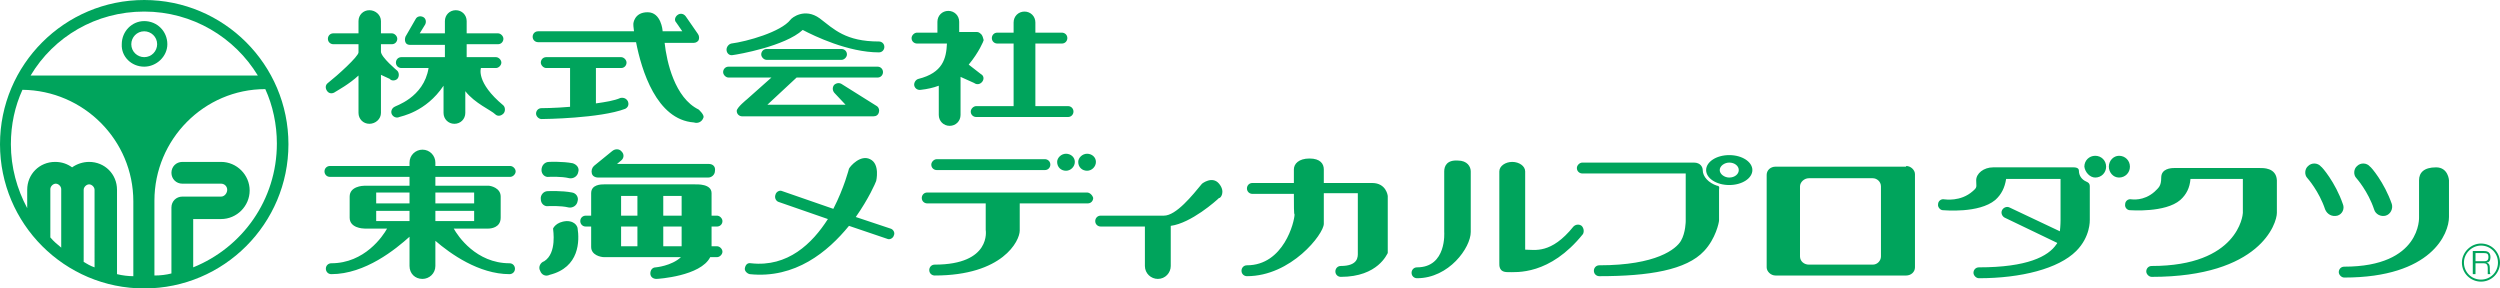 <?xml version="1.0" encoding="utf-8"?>
<!-- Generator: Adobe Illustrator 23.0.3, SVG Export Plug-In . SVG Version: 6.00 Build 0)  -->
<svg version="1.1" id="レイヤー_1" xmlns="http://www.w3.org/2000/svg" xmlns:xlink="http://www.w3.org/1999/xlink" x="0px"
	 y="0px" viewBox="0 0 367.5 42.4" style="enable-background:new 0 0 367.5 42.4;" xml:space="preserve">
<style type="text/css">
	.st0{fill-rule:evenodd;clip-rule:evenodd;fill:#00A45C;}
	.st1{fill:#00A45C;}
</style>
<g>
	<g>
		<g>
			<g>
				<path class="st0" d="M130.9,33.6c0.4,0.1,0.7,0.6,0.5,1c-0.1,0.4-0.6,0.7-1,0.5l-5.6-1.9c-3.1,3.8-7.9,7.8-14.6,7.1
					c-0.4-0.1-0.8-0.5-0.7-0.9c0.1-0.5,0.4-0.8,0.9-0.7c5.4,0.6,9-2.9,11.3-6.5l-7.2-2.5c-0.4-0.1-0.7-0.6-0.5-1.1
					c0.1-0.4,0.6-0.7,1-0.5l7.5,2.6c1.6-3.1,2.3-5.9,2.3-5.9c0.2-0.4,1.7-2.1,3.1-1.4c1.5,0.7,0.9,3.2,0.9,3.2
					c-0.1,0.3-1.1,2.6-3,5.3L130.9,33.6 M137.7,25h15.9c0.5,0,0.8-0.4,0.8-0.8c0-0.5-0.4-0.8-0.8-0.8h-15.9c-0.4,0-0.8,0.4-0.8,0.8
					C136.9,24.7,137.3,25,137.7,25 M159.8,28.3h-23.5c-0.5,0-0.8,0.4-0.8,0.8c0,0.5,0.4,0.8,0.8,0.8h8.6v3.9c0,0,0.9,5.1-7.5,5.1
					c-0.5,0-0.8,0.4-0.8,0.8c0,0.5,0.4,0.8,0.8,0.8c10,0,12.5-5.1,12.5-6.6v-4h10c0.5,0,0.8-0.4,0.8-0.8
					C160.6,28.7,160.2,28.3,159.8,28.3 M156.7,25.1c0.7,0,1.3-0.6,1.3-1.3c0-0.7-0.6-1.2-1.3-1.2c-0.7,0-1.3,0.6-1.3,1.2
					C155.4,24.6,156,25.1,156.7,25.1 M159.8,25.1c0.7,0,1.3-0.6,1.3-1.3c0-0.7-0.6-1.2-1.3-1.2c-0.7,0-1.3,0.6-1.3,1.2
					C158.5,24.6,159.1,25.1,159.8,25.1 M179.2,27c-1-1.2-2.5,0-2.5,0c-1.4,1.7-3.8,4.7-5.6,4.7h-9.3c-0.5,0-0.8,0.4-0.8,0.8
					c0,0.5,0.4,0.8,0.8,0.8h6.5v5.8c0,1.1,0.9,1.9,1.9,1.9c1.1,0,1.9-0.9,1.9-1.9v-5.9c3-0.4,6.7-3.7,7.1-4.1
					C179.4,29.2,180.2,28.2,179.2,27 M204,28.8c0,0-0.2-1.9-2.3-1.9h-7.1c0-0.7,0-1.4,0-2c0-0.8-0.5-1.6-2.1-1.6
					c-1.6,0-2.3,0.8-2.3,1.6c0,0.2,0,1,0,2h-6.1c-0.5,0-0.8,0.4-0.8,0.8c0,0.5,0.4,0.8,0.8,0.8h6.1c0,1.6,0,3.1,0.1,3
					c0,1.1-1.6,7.5-7,7.5c-0.5,0-0.8,0.4-0.8,0.8c0,0.5,0.4,0.8,0.8,0.8c6.5,0,11.3-6.2,11.3-7.7c0-0.9,0-2.7,0-4.5h5v8.8
					c0,0.5,0.1,1.9-2.5,1.9c-0.5,0-0.8,0.4-0.8,0.8c0,0.5,0.4,0.8,0.8,0.8c5.5,0,6.8-3.4,6.9-3.5V28.8z M212.3,25.2v8.9
					c0,0,0.4,5.2-4,5.2c-0.5,0-0.8,0.4-0.8,0.8c0,0.5,0.4,0.8,0.8,0.8c4.7,0,7.9-4.5,7.9-6.8v-8.9c0-0.7-0.5-1.6-1.9-1.6
					C212.7,23.5,212.3,24.4,212.3,25.2 M232.5,33.2c-0.4-0.3-0.9-0.2-1.2,0.1c-3.3,4.1-5.7,3.4-7.1,3.4V25.2c0-0.8-0.9-1.4-1.9-1.4
					c-1,0-1.9,0.6-1.9,1.4v13.4c0,0.4-0.1,1.4,1.2,1.4c1.3,0,6.2,0.5,11.1-5.6C232.9,34,232.8,33.5,232.5,33.2 M252.4,27.3
					c-1.2-0.4-2.1-1.3-2.1-2.3c0-0.4-0.3-1.1-1.3-1.1h-16.4c-0.4,0-0.8,0.4-0.8,0.8c0,0.5,0.4,0.8,0.8,0.8h15.2v7c0,0,0,1.7-0.7,2.9
					c-0.7,1.2-3.6,3.6-12,3.6c-0.5,0-0.8,0.4-0.8,0.8c0,0.5,0.4,0.8,0.8,0.8c7.3,0,12.8-0.9,15.4-3.7c1.7-1.8,2.2-4.2,2.2-4.5v-4.6
					C252.8,27.4,252.6,27.3,252.4,27.3 M254.2,22.8c1.9,0,3.4,1,3.4,2.2c0,1.2-1.5,2.2-3.4,2.2c-1.9,0-3.4-1-3.4-2.2
					C250.8,23.8,252.3,22.8,254.2,22.8 M254.2,26.1c0.8,0,1.4-0.5,1.4-1.1c0-0.6-0.6-1.1-1.4-1.1c-0.7,0-1.4,0.5-1.4,1.1
					C252.8,25.6,253.5,26.1,254.2,26.1 M280.2,24.4c0.7,0,1.3,0.6,1.3,1.2v13.7c0,0.7-0.6,1.2-1.3,1.2H261c-0.7,0-1.3-0.6-1.3-1.2
					V25.7c0-0.7,0.6-1.2,1.3-1.2H280.2 M276.5,27.4c0-0.7-0.6-1.2-1.2-1.2h-9.4c-0.7,0-1.3,0.6-1.3,1.2v10.3c0,0.7,0.6,1.2,1.3,1.2
					h9.4c0.7,0,1.2-0.6,1.2-1.2V27.4z M284,29.3 M307.2,32.3v-4.9c0-0.5-0.3-0.6-0.5-0.7c-0.7-0.3-1.1-0.9-1.1-1.6
					c0-0.2-0.1-0.5-0.8-0.5H293c-1.4,0-2.5,0.9-2.5,1.9c0,1,0.2,1-0.5,1.6c-1.8,1.6-4.1,1.2-4.2,1.2c-0.5-0.1-0.9,0.3-0.9,0.7
					c-0.1,0.4,0.3,0.9,0.7,0.9c0.2,0,5.3,0.5,7.7-1.5c0.9-0.8,1.4-1.8,1.6-3.1h8v6.1c0,0,0,0.8-0.1,1.6l-7.4-3.5
					c-0.4-0.2-0.9,0-1.1,0.4c-0.2,0.4,0,0.9,0.4,1.1l7.7,3.7c0,0.1,0,0.1-0.1,0.2c-1.2,1.8-4.3,3.4-11.4,3.4c-0.5,0-0.8,0.4-0.8,0.8
					c0,0.4,0.4,0.8,0.8,0.8c6.2,0,11.7-1.4,14.3-4C307.3,34.8,307.2,32.4,307.2,32.3 M308,26.1c0.9,0,1.6-0.7,1.6-1.6
					c0-0.9-0.7-1.6-1.6-1.6c-0.9,0-1.6,0.7-1.6,1.6C306.5,25.3,307.2,26.1,308,26.1 M311.5,26.1c0.9,0,1.6-0.7,1.6-1.6
					c0-0.9-0.7-1.6-1.6-1.6c-0.8,0-1.5,0.7-1.5,1.6C310,25.3,310.6,26.1,311.5,26.1 M332.2,24.7h-12.6c-0.5,0-1.9,0.1-1.9,1.4
					c0,1.3-0.4,1.5-1,2.1c-1.6,1.4-3.3,1.1-3.4,1.1h0c-0.5-0.1-0.9,0.3-0.9,0.7c-0.1,0.5,0.3,0.9,0.7,0.9c0.1,0,5.2,0.4,7.4-1.5
					c0.9-0.8,1.4-1.8,1.5-3.1h7.7v5c0,0.3-0.7,7.8-13.4,7.8c-0.5,0-0.8,0.4-0.8,0.8c0,0.4,0.4,0.8,0.8,0.8c16,0,18.4-7.9,18.4-9.4
					v-4.8C334.6,24.6,332.6,24.7,332.2,24.7 M339.2,26.2L339.2,26.2c0,0,1.7,1.9,2.6,4.6c0.3,0.7,1,1.1,1.8,0.9
					c0.7-0.2,1.1-1,0.8-1.7c-1.1-3.2-3.1-5.5-3.2-5.5c-0.5-0.6-1.4-0.6-1.9-0.1C338.8,24.8,338.7,25.7,339.2,26.2 M346.4,26.2
					L346.4,26.2c0,0,1.7,1.9,2.6,4.6c0.2,0.7,1,1.1,1.7,0.9c0.7-0.2,1.1-1,0.9-1.7c-1.1-3.2-3.1-5.5-3.2-5.5
					c-0.5-0.6-1.4-0.6-1.9-0.1C346,24.8,345.9,25.7,346.4,26.2 M355.6,26.5v5.4c0,0,0.4,7.3-11,7.3c-0.5,0-0.8,0.4-0.8,0.8
					c0,0.4,0.4,0.8,0.8,0.8c12.9,0,15.4-6.5,15.4-8.9v-5.4c0,0-0.1-1.9-1.9-1.9C356.3,24.6,355.6,25.4,355.6,26.5 M74.9,38.7
					c0.5,0,0.8,0.4,0.8,0.8c0,0.5-0.4,0.8-0.8,0.8c-4.5,0-8.7-3-10.9-4.9v3.7c0,1.1-0.9,1.9-1.9,1.9c-1.1,0-1.9-0.8-1.9-1.9v-4.3
					c-2,1.8-6.5,5.5-11.5,5.5c-0.5,0-0.8-0.4-0.8-0.8c0-0.5,0.4-0.8,0.8-0.8c4.9,0,7.6-4,8.2-5.1h-3.3c-0.3,0-2.2-0.1-2.2-1.6v-3.1
					c0-1.5,1.9-1.6,2.2-1.6h6.6v-1.3H48.5c-0.5,0-0.8-0.4-0.8-0.8c0-0.5,0.4-0.8,0.8-0.8h11.7v-0.5c0-1.1,0.9-1.9,1.9-1.9
					c1.1,0,1.9,0.9,1.9,1.9v0.5h11c0.4,0,0.8,0.4,0.8,0.8c0,0.4-0.4,0.8-0.8,0.8H64v1.3h7.8c0.3,0,1.8,0.3,1.8,1.6V32
					c0,1.5-1.5,1.6-1.8,1.6h-5.1C67.3,34.7,70,38.7,74.9,38.7 M69.7,31H64v1.5h5.7V31z M69.7,28.3H64v1.6h5.7V28.3z M55.3,29.9h4.9
					v-1.6h-4.9V29.9z M55.3,32.5h4.9V31h-4.9V32.5z M81.3,33.6c0,0.2,0.6,3.6-1.3,4.8c-0.6,0.2-0.9,0.9-0.6,1.4
					c0.2,0.6,0.8,0.9,1.4,0.6c4.4-1.1,4.4-5,4.1-6.9c0,0-0.2-1-1.6-1C81.7,32.6,81.3,33.6,81.3,33.6 M84.2,24
					c-1.5-0.3-3.5-0.2-3.5-0.2c-0.6,0-1.1,0.5-1.1,1.2c0,0.6,0.5,1.1,1.1,1c0,0,1.8-0.1,3,0.2c0.6,0.1,1.2-0.3,1.3-0.9
					C85.2,24.7,84.8,24.2,84.2,24 M84.1,28.3c-1.5-0.3-3.5-0.2-3.6-0.2c-0.6,0-1.1,0.6-1,1.2c0,0.6,0.5,1.1,1.1,1c0,0,1.8-0.1,3,0.2
					c0.6,0.1,1.2-0.3,1.3-0.9C85.1,29,84.7,28.4,84.1,28.3 M104.2,24.1H90.7l0.6-0.5c0.4-0.3,0.5-0.9,0.1-1.3
					c-0.3-0.4-0.9-0.5-1.4-0.1l-2.7,2.2c-0.3,0.3-0.4,0.7-0.3,1.1c0.1,0.4,0.5,0.6,0.9,0.6h16.2c0.5,0,1-0.4,1-1
					C105.2,24.5,104.8,24.1,104.2,24.1 M105.4,36.2c0.4,0,0.8,0.4,0.8,0.8c0,0.4-0.4,0.8-0.8,0.8h-1c-1.4,2.8-7.7,3.2-7.9,3.2
					c-0.5,0-0.9-0.3-0.9-0.8c0-0.5,0.3-0.9,0.8-0.9c0,0,2.3-0.2,3.7-1.5H88.8c-0.5,0-1.9-0.3-1.9-1.5v-3h-0.8
					c-0.5,0-0.8-0.4-0.8-0.8c0-0.5,0.4-0.8,0.8-0.8h0.8v-3.3c0-1.3,1.5-1.3,1.9-1.3h13.3c0.4,0,2.5-0.1,2.5,1.3v3.3h0.8
					c0.4,0,0.8,0.4,0.8,0.8c0,0.5-0.4,0.8-0.8,0.8h-0.8v2.9H105.4 M91.3,31.7h2.4v-2.9h-2.4V31.7z M91.3,36.2h2.4v-2.9h-2.4V36.2z
					 M100.2,33.3h-2.7v2.9h2.7V33.3z M100.2,28.8h-2.7v2.9h2.7V28.8z M92.3,14.9c-0.2-0.4-0.6-0.6-1.1-0.5c-0.9,0.4-2.2,0.6-3.6,0.8
					V10h3.7c0.5,0,0.8-0.4,0.8-0.8c0-0.4-0.4-0.8-0.8-0.8H80.3c-0.5,0-0.8,0.4-0.8,0.8c0,0.4,0.4,0.8,0.8,0.8h3.5v5.7
					c-2.3,0.2-4.2,0.2-4.2,0.2c-0.5,0-0.8,0.4-0.8,0.8c0,0.4,0.4,0.8,0.8,0.8c0.4,0,8.6-0.1,12.3-1.5C92.3,15.8,92.5,15.4,92.3,14.9
					 M58.4,11.6c0.3-0.3,0.3-0.9,0-1.2c0,0-2.4-2-2.4-2.8V6.5h1.6c0.5,0,0.8-0.4,0.8-0.8c0-0.4-0.4-0.8-0.8-0.8h-1.6V3.1
					c0-0.9-0.8-1.6-1.7-1.6c-0.9,0-1.6,0.7-1.6,1.6v1.8H49c-0.5,0-0.8,0.4-0.8,0.8c0,0.5,0.4,0.8,0.8,0.8h3.7v1.2
					c0,0.6-3.1,3.4-4.5,4.5c-0.4,0.3-0.4,0.8-0.1,1.2c0.3,0.4,0.8,0.4,1.2,0.1c0.3-0.2,2-1.1,3.4-2.4v5.5c0,0.9,0.7,1.6,1.6,1.6
					c0.9,0,1.7-0.7,1.7-1.6V11l1.3,0.6C57.5,11.9,58.1,11.9,58.4,11.6 M58.1,15.7L58.1,15.7L58.1,15.7L58.1,15.7z M74,15.5L74,15.5
					c-4.1-3.4-3.3-5.5-3.3-5.5h2.2c0.4,0,0.8-0.4,0.8-0.8c0-0.4-0.4-0.8-0.8-0.8h-4.3V6.5h4.6c0.5,0,0.8-0.4,0.8-0.8
					c0-0.4-0.4-0.8-0.8-0.8h-4.6V3.1c0-0.9-0.7-1.6-1.6-1.6c-0.9,0-1.6,0.7-1.6,1.6v1.8h-3.7l0.8-1.3c0.2-0.4,0.1-0.9-0.3-1.1
					c-0.4-0.2-0.9-0.1-1.1,0.3l-1.5,2.6c-0.1,0.3-0.1,0.6,0,0.8c0.1,0.3,0.4,0.4,0.7,0.4h5.1v1.8H59c-0.5,0-0.8,0.4-0.8,0.8
					c0,0.5,0.4,0.8,0.8,0.8h4c-0.7,4.4-5,5.6-5,5.7c-0.4,0.2-0.6,0.7-0.4,1.1c0.2,0.4,0.7,0.6,1.1,0.4c0.2-0.1,3.9-0.7,6.5-4.6v4
					c0,0.9,0.7,1.6,1.6,1.6c0.9,0,1.6-0.7,1.6-1.6v-3.2c1.4,1.8,3.8,2.8,4.4,3.4c0.3,0.3,0.8,0.3,1.2-0.1
					C74.3,16.4,74.3,15.8,74,15.5 M102.7,16.1L102.7,16.1c-3.5-1.7-4.7-7-5-9.8h4.3c0.3,0,0.6-0.2,0.7-0.4c0.1-0.3,0.1-0.6-0.1-0.9
					l-1.8-2.6c-0.3-0.4-0.8-0.5-1.2-0.2c-0.4,0.3-0.5,0.8-0.2,1.1l0.9,1.3h-2.9c0-0.1,0-0.1,0-0.1s-0.2-2.7-2.2-2.7
					c-2,0-2.1,1.7-2.1,1.7c0,0.1,0,0.5,0.1,1.1H79.1c-0.5,0-0.8,0.4-0.8,0.8c0,0.5,0.4,0.8,0.8,0.8h14.4c0.8,4.1,3,11.4,8.5,11.8
					c0.6,0.2,1.2-0.1,1.4-0.7C103.6,16.9,102.7,16.1,102.7,16.1 M107.7,8.1c0.8-0.1,7.7-1.3,10.3-3.7c1.7,0.9,6.7,3.3,11.2,3.3
					c0.5,0,0.8-0.4,0.8-0.8c0-0.5-0.4-0.8-0.8-0.8c-4.9,0-6.6-1.8-8.7-3.4c-2.2-1.6-4.1-0.1-4.3,0.2c-1.4,1.8-6.4,3.2-8.7,3.5
					c-0.4,0.1-0.7,0.5-0.7,0.9C106.8,7.8,107.2,8.2,107.7,8.1 M112.7,7.2c-0.5,0-0.8,0.4-0.8,0.8c0,0.4,0.4,0.8,0.8,0.8h11
					c0.4,0,0.8-0.4,0.8-0.8c0-0.5-0.4-0.8-0.8-0.8H112.7z M129,9.8h-13.8l0,0l0,0h-8.1c-0.5,0-0.8,0.4-0.8,0.8
					c0,0.4,0.4,0.8,0.8,0.8h6.3l-3.6,3.2c0,0-1.5,1.2-1.5,1.7c0,0.5,0.4,0.8,0.8,0.8h19.3c0.4,0,0.7-0.2,0.8-0.6
					c0.1-0.3,0-0.7-0.3-0.9l-5.1-3.2c-0.4-0.3-0.9-0.2-1.2,0.1c-0.3,0.4-0.2,0.9,0.1,1.2l1.6,1.7h-11.5l4.3-4H129
					c0.5,0,0.8-0.4,0.8-0.8C129.8,10.2,129.5,9.8,129,9.8 M157,15.6h-4.8V6.4h3.9c0.5,0,0.8-0.4,0.8-0.8c0-0.5-0.4-0.8-0.8-0.8h-3.9
					V3.3c0-0.9-0.7-1.6-1.6-1.6c-0.9,0-1.6,0.7-1.6,1.6v1.5h-2.4c-0.5,0-0.8,0.4-0.8,0.8c0,0.5,0.4,0.8,0.8,0.8h2.4v9.2h-5.5
					c-0.4,0-0.8,0.4-0.8,0.8c0,0.5,0.4,0.8,0.8,0.8H157c0.5,0,0.8-0.4,0.8-0.8C157.8,16,157.5,15.6,157,15.6 M144.3,5.1
					c-0.2-0.2-0.4-0.4-0.7-0.4H141V3.2c0-0.9-0.7-1.6-1.6-1.6c-0.9,0-1.6,0.7-1.6,1.6v1.6h-3c-0.4,0-0.8,0.4-0.8,0.8
					c0,0.5,0.4,0.8,0.8,0.8h4.4c-0.1,2.2-0.6,4.3-4.2,5.2c-0.4,0.1-0.7,0.6-0.6,1c0.1,0.4,0.5,0.7,1,0.6c0.9-0.1,1.8-0.3,2.6-0.6
					v4.3c0,0.9,0.7,1.6,1.6,1.6c0.9,0,1.6-0.7,1.6-1.6v-5.6l2,0.9c0.4,0.3,0.9,0.2,1.2-0.2c0.3-0.4,0.2-0.9-0.2-1.1l-1.8-1.4
					c1.5-1.8,2.2-3.5,2.2-3.6C144.5,5.6,144.5,5.4,144.3,5.1"/>
			</g>
			<g>
				<path class="st1" d="M21.2,9.8c1.8,0,3.4-1.5,3.4-3.3c0-1.9-1.5-3.4-3.4-3.4c-1.8,0-3.3,1.5-3.3,3.4C17.8,8.3,19.3,9.8,21.2,9.8
					z M21.2,4.6c1,0,1.9,0.8,1.9,1.9c0,1-0.8,1.9-1.9,1.9c-1,0-1.9-0.8-1.9-1.9C19.3,5.5,20.1,4.6,21.2,4.6z"/>
				<path class="st1" d="M21.2,0C9.5,0,0,9.5,0,21.2c0,11.7,9.5,21.2,21.2,21.2c11.7,0,21.2-9.5,21.2-21.2C42.4,9.5,32.9,0,21.2,0z
					 M13.9,39.3c-0.6-0.2-1.1-0.5-1.6-0.8V27.9c0-0.4,0.4-0.8,0.8-0.8c0.4,0,0.8,0.4,0.8,0.8V39.3z M9,36.4
					c-0.6-0.5-1.1-0.9-1.6-1.5v-7.1c0-0.4,0.4-0.8,0.8-0.8c0.4,0,0.8,0.4,0.8,0.8V36.4z M17.2,40.3V27.9c0-2.3-1.8-4.1-4.1-4.1
					c-0.9,0-1.8,0.3-2.5,0.8c-0.7-0.5-1.5-0.8-2.5-0.8c-2.3,0-4.1,1.8-4.1,4.1v2.7c-1.5-2.8-2.4-6-2.4-9.4c0-2.9,0.6-5.6,1.7-8
					c9,0.1,16.3,7.4,16.3,16.4v11C18.9,40.6,18,40.5,17.2,40.3z M28.4,39.3v-7.1h4.1c2.3,0,4.2-1.9,4.2-4.2c0-2.3-1.9-4.2-4.2-4.2
					h-5.7c-0.9,0-1.6,0.7-1.6,1.6c0,0.9,0.7,1.6,1.6,1.6h5.7c0.5,0,0.9,0.4,0.9,0.9c0,0.5-0.4,1-0.9,1h-5.7c-0.9,0-1.6,0.7-1.6,1.6
					v9.7c-0.8,0.2-1.6,0.3-2.5,0.3v-11c0-9,7.3-16.4,16.3-16.4c1.1,2.4,1.7,5.2,1.7,8C40.7,29.4,35.6,36.4,28.4,39.3z M21.2,1.7
					c7.1,0,13.3,3.8,16.7,9.4H4.5C7.9,5.4,14.1,1.7,21.2,1.7z"/>
			</g>
		</g>
	</g>
	<g>
		<path class="st1" d="M367.5,38.6c0,1.5-1.2,2.8-2.8,2.8c-1.5,0-2.8-1.2-2.8-2.8c0-1.5,1.3-2.8,2.8-2.8
			C366.3,35.8,367.5,37.1,367.5,38.6z M362.2,38.6c0,1.4,1.1,2.5,2.5,2.5c1.4,0,2.5-1.1,2.5-2.5c0-1.4-1.1-2.5-2.5-2.5
			C363.4,36.1,362.2,37.2,362.2,38.6z M365.1,36.9c0.3,0,1,0,1,0.9c0,0.5-0.2,0.8-0.6,0.8c0.3,0.1,0.5,0.2,0.5,0.8v0.3
			c0,0.2,0,0.4,0.1,0.6h-0.4c0-0.2,0-0.4,0-0.5v-0.4c0-0.6-0.3-0.7-0.6-0.7h-1.2v1.6h-0.4v-3.4H365.1z M363.9,37.2v1.2h1.2
			c0.3,0,0.7,0,0.7-0.6c0-0.5-0.2-0.6-0.7-0.6H363.9z"/>
	</g>
</g>
</svg>
